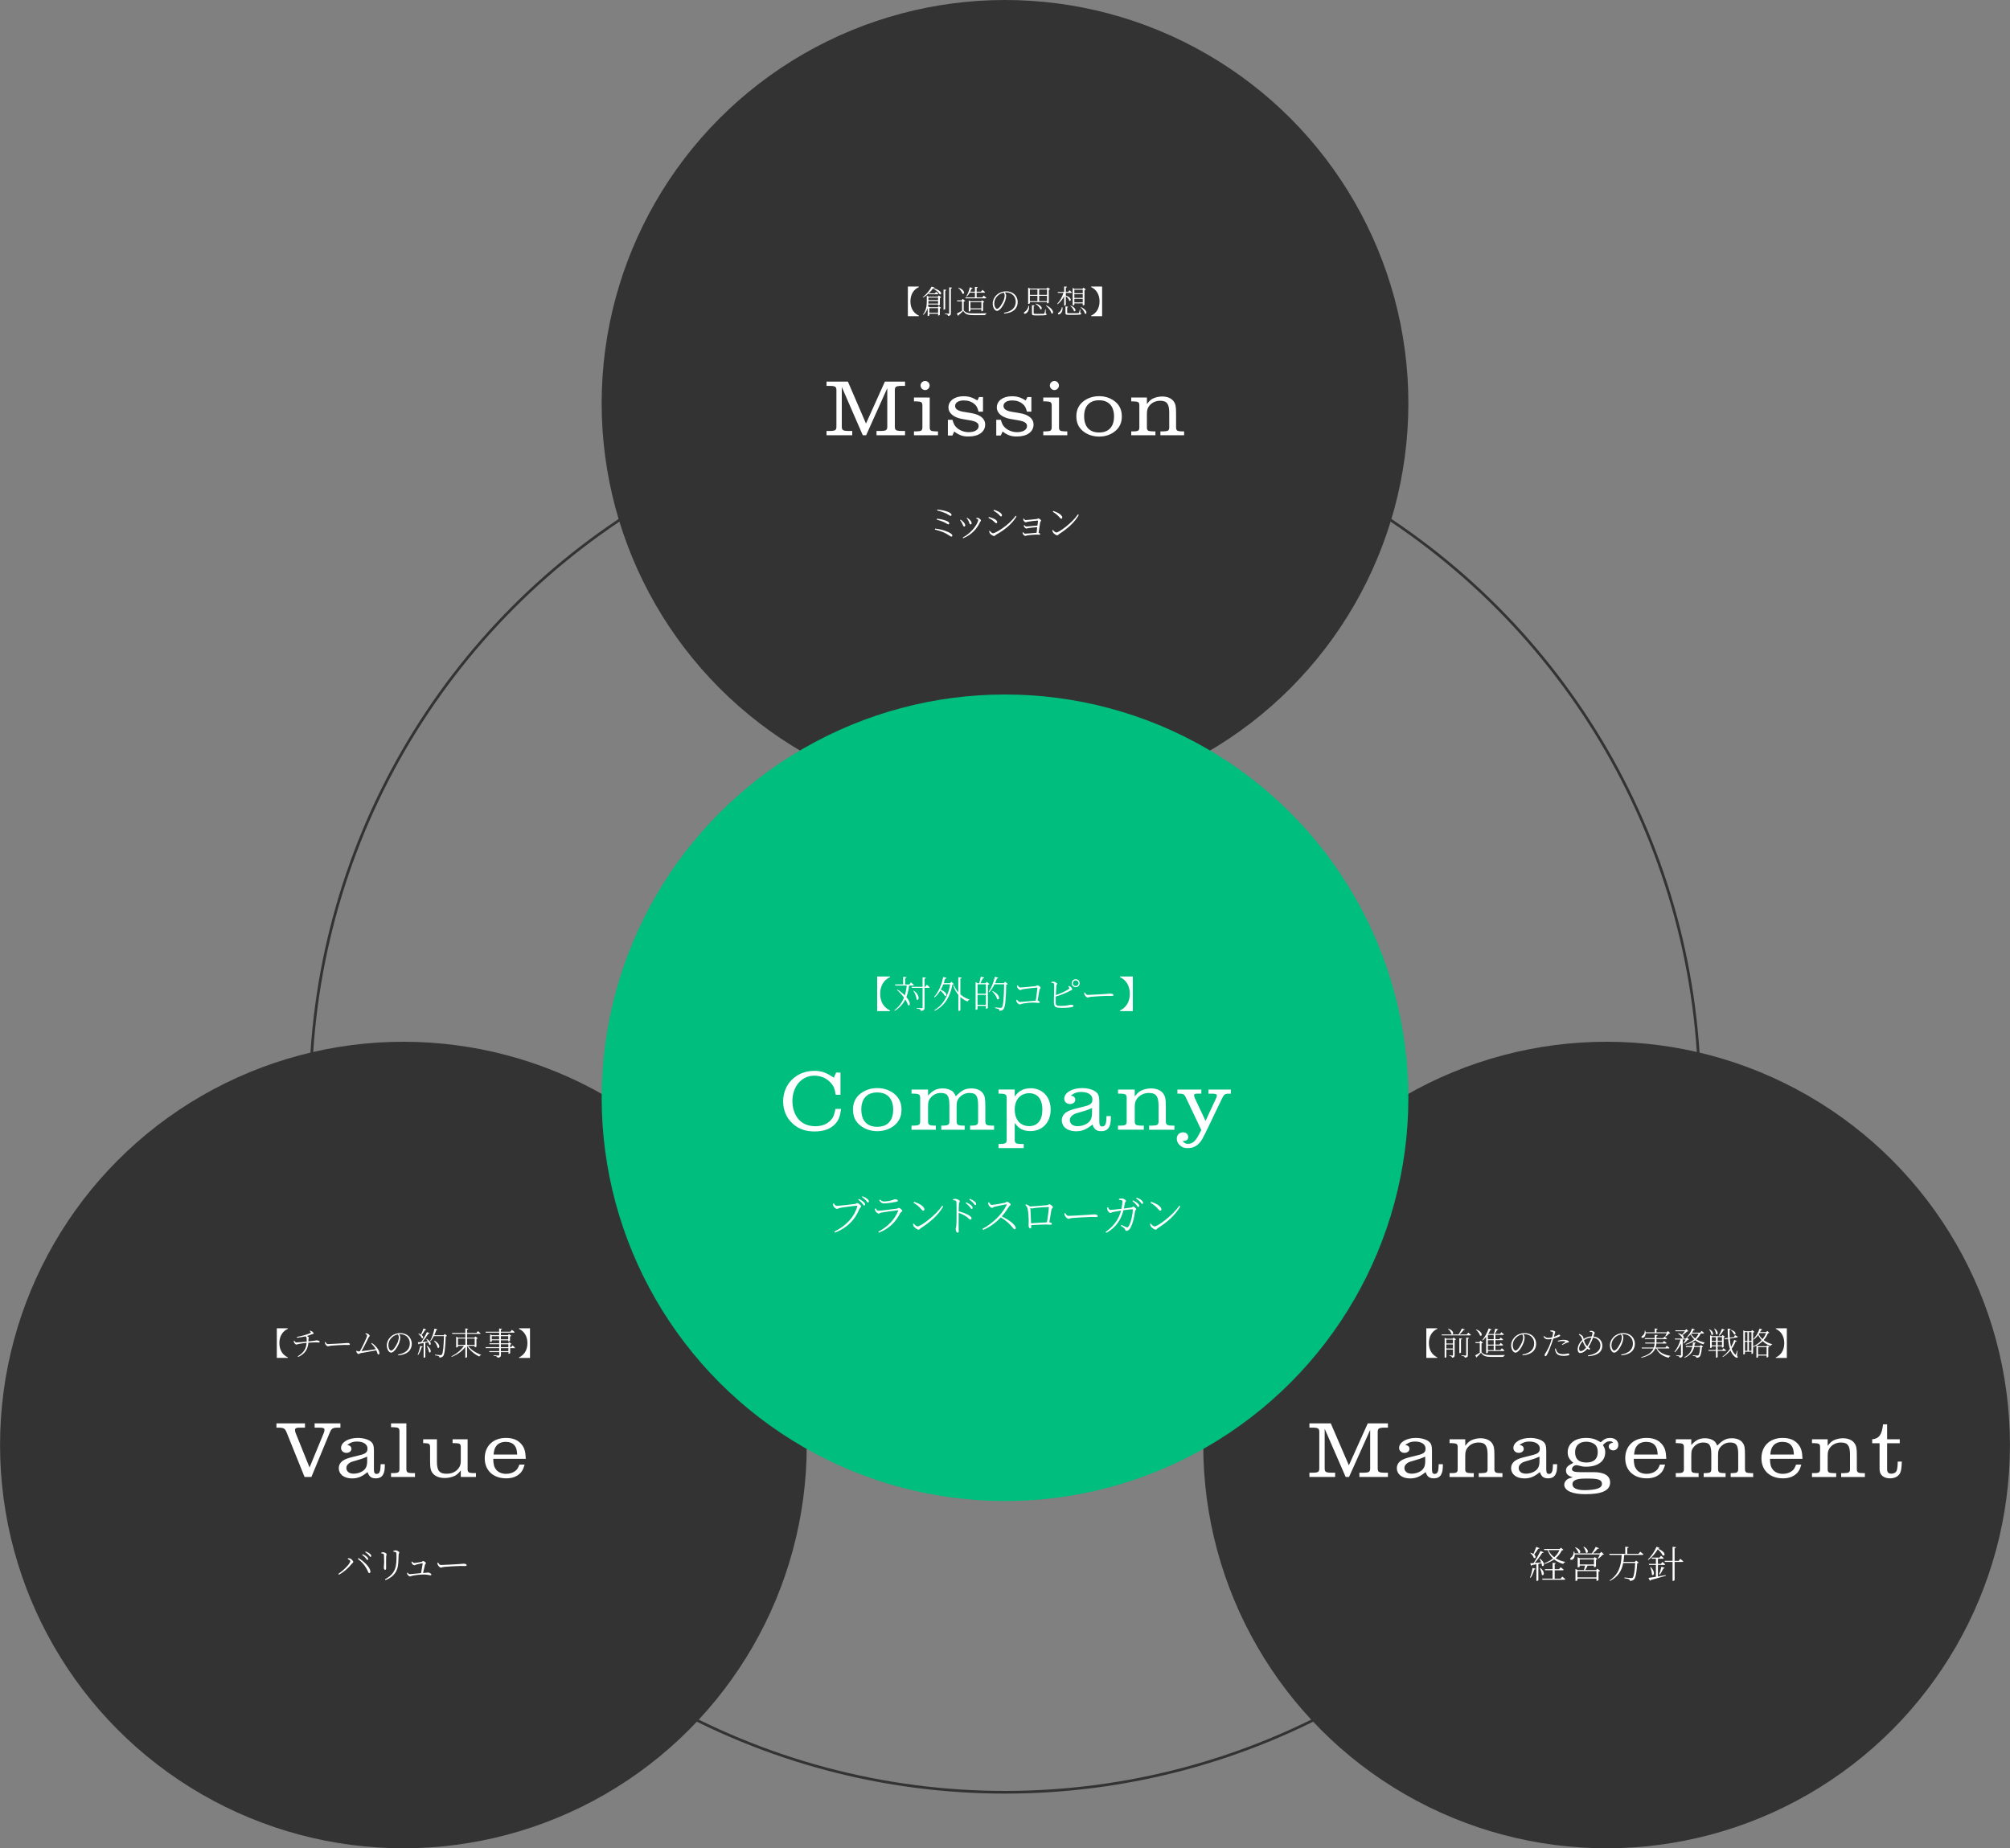 <?xml version="1.0" encoding="UTF-8"?><svg id="_レイヤー_2" xmlns="http://www.w3.org/2000/svg" viewBox="0 0 750.37 690.17"><rect x="0" y="0" width="750.37" height="690.17" fill="#808080" stroke="none"/><defs><style>.cls-1{fill:none;stroke:#333;stroke-miterlimit:10;}.cls-2{fill:#fff;}.cls-3{fill:#00be7d;}.cls-4{fill:#333;}</style></defs><g id="_レイヤー_1-2"><circle class="cls-1" cx="375.19" cy="409.9" r="259.33"/><circle class="cls-4" cx="375.19" cy="150.58" r="150.58"/><circle class="cls-4" cx="150.6" cy="539.57" r="150.58"/><circle class="cls-4" cx="599.77" cy="539.57" r="150.58"/><circle class="cls-3" cx="375.19" cy="409.9" r="150.58"/><path class="cls-2" d="M320.04,450.5c.06-.27-.03-.29-.21-.29-.62,0-5.38.62-6.29.83-.46.1-.78.37-1.09.37-.43,0-1.15-.69-1.31-1.06-.08-.19-.14-.42-.18-.87l.32-.13c.22.38.56.91,1.12.91.82,0,6.15-.58,6.88-.72.37-.08.46-.32.71-.32.42,0,1.49.8,1.49,1.23,0,.3-.43.46-.66.99-1.63,4.02-4.47,7-9.11,8.83l-.24-.38c4.64-2.32,7.52-5.62,8.56-9.41ZM321.86,449.33c-.34-.42-.78-.88-1.47-1.36l.22-.27c.8.34,1.38.72,1.76,1.07.42.37.58.66.58.98,0,.24-.13.37-.34.37-.22,0-.42-.38-.75-.78ZM323.26,448.22c-.37-.38-.77-.77-1.49-1.25l.21-.27c.82.3,1.38.66,1.78.96.43.35.61.66.61.98,0,.24-.13.37-.34.37-.26,0-.4-.38-.77-.78Z"/><path class="cls-2" d="M335.29,452.19c.08-.19.03-.29-.19-.26-1.39.14-4.95.64-6.05.85-.5.11-.72.38-1.06.38s-.99-.58-1.17-.94c-.11-.24-.19-.54-.24-.87l.32-.14c.3.5.56.88,1.01.88.93,0,5.73-.62,6.82-.77.43-.05.54-.29.8-.29.45,0,1.31.77,1.31,1.11,0,.29-.58.45-.75.78-1.62,3.22-3.94,5.75-7.96,7.36l-.24-.38c3.46-1.76,6.07-4.47,7.4-7.71ZM328.23,448.18l.27-.22c.59.45.98.67,1.49.67.94,0,1.71-.16,2.54-.34.99-.21,1.18-.48,1.55-.48.59,0,1.12.19,1.12.53,0,.21-.21.34-.72.43-1.15.22-3.09.59-4.53.59-.75,0-1.2-.4-1.73-1.19Z"/><path class="cls-2" d="M341.15,457.99c-.14-.24-.29-.74-.32-.94l.26-.18c.5.58,1.01,1.07,1.5,1.07,1.12,0,6.88-4.23,9.16-7.72l.38.26c-1.94,3.39-4.95,5.89-8.4,8.13-.26.16-.45.54-.77.54-.54,0-1.49-.7-1.81-1.17ZM343.86,451.44c-.78-.91-1.44-1.46-2.82-2.34l.21-.35c1.75.56,3.84,1.68,3.84,2.82,0,.32-.18.5-.43.5-.21,0-.38-.16-.8-.62Z"/><path class="cls-2" d="M360.73,454.26c-.77-.51-1.7-.99-2.83-1.39l-.03,5.47c.02.69.05,1.15.05,1.42,0,.34-.16.5-.45.5-.45,0-.69-.88-.69-1.28,0-.34.14-.61.21-1.2.13-1.18.11-3.91.11-5.19s.02-2.96-.06-3.78c-.05-.5-.37-.59-1.25-.67l-.02-.35c.4-.08.66-.13.91-.13.64,0,1.65.56,1.65.9,0,.29-.26.34-.32.85-.08.8-.11,2.05-.11,2.9,1.52.38,3.06.99,3.94,1.55.43.29.85.67.85,1.07,0,.24-.14.46-.43.46-.42,0-.62-.48-1.52-1.14ZM361.97,450.59c-.35-.4-.75-.87-1.46-1.34l.24-.29c.78.35,1.36.72,1.75,1.06.42.35.59.69.59,1.02,0,.22-.13.37-.34.37-.26,0-.43-.4-.78-.82ZM363.3,449.17c-.37-.4-.75-.77-1.46-1.23l.22-.29c.8.3,1.38.64,1.76.96.43.35.59.67.59.99,0,.26-.11.37-.32.37-.26,0-.43-.38-.8-.8Z"/><path class="cls-2" d="M377.29,457.51c-1.14-1.2-2.26-2.11-3.67-2.93-1.49,1.57-3.7,3.44-6.58,4.67l-.26-.4c3.78-1.95,7.51-5.67,9.04-8.96.08-.21-.02-.24-.19-.21-1.25.21-3.52.72-4.4.93-.5.13-.54.4-.91.4-.4,0-1.02-.64-1.22-1.01-.08-.18-.19-.5-.24-.94l.37-.14c.24.37.5.98,1.02.98.83,0,4.07-.58,4.98-.82.32-.1.48-.35.7-.35.43,0,1.39.74,1.39,1.06,0,.29-.43.38-.64.72-.54.86-1.5,2.35-2.71,3.68,2.56,1.25,5.23,3.11,5.23,4.34,0,.27-.13.48-.43.48-.38,0-.58-.53-1.5-1.49Z"/><path class="cls-2" d="M383.99,457.68c0-.3.06-1.38.05-2.08-.02-1.26-.19-3.43-.43-4.32-.16-.58-.42-.96-.83-1.33l.22-.27c.61.22,1.04.4,1.49.82,1.55-.06,5.79-.43,6.4-.5.54-.05.58-.35.85-.35.35,0,1.33.79,1.33,1.12s-.45.43-.54.83c-.14.67-.5,2.99-.8,4.82.56.03.94.26.94.51,0,.24-.1.38-.4.38s-1.15-.08-1.86-.08c-1.26,0-3.49.11-5.44.22l.02.72c0,.37-.13.51-.4.51s-.59-.37-.59-1.01ZM384.93,456.77c1.78-.11,4.45-.3,5.92-.35.3-1.84.69-4.63.69-5.55,0-.11-.05-.16-.18-.16-1.07,0-3.97.22-4.85.32-.53.05-.96.21-1.25.21-.16,0-.4-.1-.61-.21.05.88.21,3.83.27,5.75Z"/><path class="cls-2" d="M397.51,453.89c-.11-.29-.14-.53-.18-.82l.34-.11c.32.53.58,1.04,1.2,1.04,1.38,0,7.16-.37,7.83-.42,1.07-.06,1.46-.14,1.87-.14.54,0,1.25.21,1.25.59,0,.24-.13.42-.64.42s-1.09-.03-2.03-.03-5.67.26-6.85.38c-.86.11-1.04.3-1.47.3s-1.1-.72-1.31-1.22Z"/><path class="cls-2" d="M418.5,452.03c-1.09.18-2.67.46-3.1.56-.5.11-.54.34-.85.34-.4,0-1.01-.75-1.12-1.09-.11-.29-.11-.67-.1-.96l.34-.08c.19.43.42.99.83.99.54,0,2.38-.21,4.16-.43.18-.86.37-2.22.38-2.69.02-.29-.03-.4-.3-.48-.29-.1-.74-.14-1.01-.18v-.37c.32-.06.82-.14,1.1-.13.54,0,1.52.53,1.52.9,0,.34-.34.34-.43.91-.08.45-.22,1.26-.37,1.94l2.72-.35c.45-.05.53-.37.78-.37.3,0,1.14.67,1.14.98,0,.32-.35.26-.43.69-.35,2.42-.78,4.5-1.76,6.29-.38.75-1.06,1.11-1.52,1.11-.22,0-.37-.13-.43-.43-.16-.61-.72-.85-1.62-1.47l.21-.34c.62.3,1.44.72,1.75.83.43.16.59.16.83-.13,1.04-1.26,1.7-5.31,1.7-6.34,0-.1-.06-.18-.19-.18-.82,0-2.34.21-3.33.35-.46,1.87-1.7,5.89-6.4,8.45l-.27-.32c4-2.83,5.17-5.79,5.78-8ZM424.2,449.87c-.34-.4-.77-.9-1.46-1.34l.22-.3c.8.35,1.38.72,1.76,1.09.42.38.58.66.58.98,0,.24-.14.38-.34.38-.26,0-.45-.4-.77-.8ZM425.61,448.74c-.37-.42-.77-.77-1.47-1.25l.21-.29c.8.3,1.41.64,1.78.96.42.37.61.67.61.99,0,.26-.14.38-.37.38-.24,0-.4-.42-.75-.8Z"/><path class="cls-2" d="M429.64,457.99c-.14-.24-.29-.74-.32-.94l.26-.18c.5.58,1.01,1.07,1.5,1.07,1.12,0,6.88-4.23,9.16-7.72l.38.26c-1.94,3.39-4.95,5.89-8.4,8.13-.26.16-.45.54-.77.54-.54,0-1.49-.7-1.81-1.17ZM432.34,451.44c-.78-.91-1.44-1.46-2.82-2.34l.21-.35c1.75.56,3.84,1.68,3.84,2.82,0,.32-.18.5-.43.5-.21,0-.38-.16-.8-.62Z"/><path class="cls-2" d="M313.99,414.06c-.38,2.88-.9,4.16-2.14,5.57-1.76,1.92-4.29,2.85-7.78,2.85-3.3,0-5.89-.9-8.03-2.82-2.4-2.11-3.68-5.06-3.68-8.42,0-6.5,4.99-11.39,11.62-11.39,2.66,0,4.26.54,7.3,2.56l.86-1.92h1.63v8.29h-1.79c-.35-2.3-.77-3.3-1.92-4.54-1.5-1.66-3.68-2.59-6.05-2.59-4.74,0-8.19,4-8.19,9.54,0,2.5.77,4.9,2.18,6.59,1.41,1.79,3.68,2.75,6.37,2.75,2.43,0,4.38-.77,5.73-2.21.96-1.02,1.38-2.02,1.79-4.26h2.11Z"/><path class="cls-2" d="M333.86,408.43c1.79,1.44,2.69,3.39,2.69,5.92s-.9,4.42-2.69,5.89c-1.73,1.41-3.94,2.14-6.33,2.14s-4.67-.74-6.4-2.14c-1.86-1.5-2.69-3.39-2.69-6.02,0-2.37.93-4.38,2.69-5.79,1.76-1.41,3.97-2.14,6.37-2.14s4.61.74,6.37,2.14ZM321.54,414.25c0,4.19,2.11,6.5,5.95,6.5s5.95-2.3,5.95-6.4-2.14-6.43-5.95-6.43-5.95,2.3-5.95,6.34Z"/><path class="cls-2" d="M340.29,420.3h.99c1.92-.06,2.27-.35,2.24-1.82v-8.29c.03-1.47-.32-1.76-2.24-1.82h-.99v-1.54h6.17v2.27c1.86-2.02,3.23-2.69,5.54-2.69,1.34,0,2.62.38,3.49,1.02.51.38.86.9,1.31,1.92,2.24-2.27,3.55-2.94,5.89-2.94,1.86,0,3.39.64,4.22,1.79.77,1.02.93,1.98.93,5.06v5.22c0,1.5.32,1.76,2.37,1.82h.9v1.54h-8.96v-1.54h.67c1.98-.06,2.33-.32,2.33-1.82v-5.63c0-3.62-.74-4.74-3.2-4.74-1.41,0-2.62.51-3.58,1.47-.99,1.02-1.25,1.79-1.25,3.68v5.22c0,1.5.32,1.76,2.34,1.82h.67v1.54h-8.74v-1.54h.67c2.02-.06,2.4-.32,2.37-1.82v-5.63c0-3.62-.74-4.74-3.17-4.74-1.41,0-2.62.51-3.55,1.47-.99,1.02-1.25,1.79-1.25,3.68v5.22c-.03,1.5.32,1.76,2.27,1.82h.64v1.54h-9.09v-1.54Z"/><path class="cls-2" d="M372.77,406.83h6.05v2.59c.96-1.22,1.54-1.79,2.34-2.21.99-.58,2.27-.86,3.55-.86,4.48,0,7.52,3.23,7.52,7.97s-3.04,8.03-7.58,8.03c-1.6,0-3.07-.42-4.1-1.18-.51-.38-1.02-.93-1.73-1.82v5.98c-.03,1.5.32,1.76,2.24,1.82h1.12v1.54h-9.41v-1.54h.77c1.95-.06,2.3-.32,2.27-1.82v-15.14c.03-1.47-.32-1.76-2.27-1.82h-.77v-1.54ZM378.82,414.28c0,3.84,2.08,6.21,5.41,6.21,3.14,0,4.9-2.24,4.9-6.18s-1.82-6.11-4.9-6.11c-3.26,0-5.41,2.4-5.41,6.08Z"/><path class="cls-2" d="M414.72,416.75c-.03,2.05-.13,2.91-.54,3.81-.51,1.22-1.54,1.82-3.07,1.82-1.76,0-2.66-.67-3.26-2.5-2.27,1.86-3.87,2.53-6.21,2.53-3.14,0-5.25-1.63-5.25-4.1,0-1.25.61-2.3,1.73-3.04.96-.61,1.92-.96,4.03-1.47l2.82-.7c2.18-.54,2.85-1.15,2.85-2.59,0-1.7-1.63-2.78-4.19-2.78-1.5,0-2.46.32-3.87,1.34,1.15.22,1.66.74,1.66,1.6s-.83,1.57-1.98,1.57c-1.22,0-2.14-.83-2.14-1.95,0-2.27,2.91-4,6.66-4,2.21,0,4.29.61,5.34,1.57.83.77,1.09,1.6,1.09,3.52v7.42c0,1.31.29,1.82,1.09,1.82.58,0,.99-.29,1.22-.86.22-.51.32-1.15.38-3.01h1.66ZM407.68,413.74c-1.82.77-2.18.9-3.23,1.18l-1.38.42c-1.92.54-2.18.67-2.78,1.18-.58.45-.9,1.09-.9,1.7,0,1.41,1.12,2.3,2.91,2.3,1.31,0,2.69-.42,3.62-1.06,1.28-.9,1.76-2.02,1.76-4v-1.73Z"/><path class="cls-2" d="M417.38,420.3h.99c1.92-.03,2.27-.32,2.24-1.82v-8.29c.03-1.47-.32-1.76-2.24-1.82h-.99v-1.54h6.24v2.59c.99-1.28,1.57-1.79,2.5-2.24,1.06-.48,2.3-.77,3.58-.77,2.02,0,3.62.67,4.54,1.89.8,1.09.99,2.11.99,4.96v5.22c-.03,1.5.35,1.79,2.37,1.82h.83v1.54h-9.44v-1.54h1.18c2.02-.06,2.37-.32,2.34-1.82v-5.63c0-3.49-.96-4.74-3.58-4.74-1.54,0-2.85.51-3.84,1.44-1.06,1.02-1.47,2.08-1.47,3.71v5.22c-.03,1.5.32,1.76,2.27,1.82h1.12v1.54h-9.63v-1.54Z"/><path class="cls-2" d="M442.75,409.87c-.61-1.22-.93-1.44-2.27-1.5h-.93v-1.54h8.93v1.54h-1.5c-.9,0-1.22.16-1.22.64,0,.26.13.64.32,1.09l3.97,8.45,4-8.61c.13-.29.22-.61.22-.86,0-.51-.45-.7-1.73-.7h-1.41v-1.54h8.38v1.54h-1.06c-1.25.06-1.54.32-2.34,1.98l-4.93,10.27c-2.24,4.67-2.69,5.47-3.74,6.5-1.09,1.06-2.4,1.57-4.03,1.57-1.25,0-2.05-.26-2.85-.96-.83-.7-1.25-1.6-1.25-2.56,0-1.38.99-2.37,2.37-2.37,1.09,0,1.89.74,1.89,1.7,0,1.06-.54,1.47-2.08,1.57.7.8,1.12,1.02,2.08,1.02,1.09,0,2.05-.54,2.85-1.57.61-.83,1.02-1.54,2.05-3.58l-5.73-12.06Z"/><path class="cls-2" d="M327.46,377.54v-12.92h4.8v.24c-2.21,1-3.68,3.14-3.68,6.22s1.47,5.22,3.68,6.22v.24h-4.8Z"/><path class="cls-2" d="M337.79,371.67c.36-1.15.59-2.37.71-3.67h-4.26l-.11-.41h3.03v-2.84l1.26.13c-.03.2-.18.34-.52.38v2.34h1.57l.6-.77s.69.56,1.12.95c-.04.15-.17.22-.36.22h-1.44c-.2,1.57-.52,3-1.02,4.29,1.82,2.16,1.39,3.6.57,2.98-.15-.64-.5-1.36-.98-2.07-.84,1.68-2.09,3.1-3.94,4.23l-.15-.17c1.72-1.32,2.87-2.91,3.61-4.75-.8-1.08-1.79-2.13-2.63-2.88l.18-.14c1.18.76,2.07,1.5,2.76,2.19ZM345.67,365.05c-.04.2-.18.34-.52.38v3.04h.27l.59-.78s.67.56,1.08.95c-.04.15-.15.22-.35.22h-1.58v7.37c0,.66-.13,1.12-1.37,1.25-.04-.25-.13-.46-.32-.59-.22-.14-.62-.24-1.26-.32v-.22s1.54.11,1.85.11c.28,0,.35-.07.35-.32v-7.27h-3.99l-.11-.39h4.1v-3.57l1.27.15ZM342.14,373.16c.01-1.01-.6-2.33-1.16-3.15l.18-.1c2.63,1.93,1.81,4.06.98,3.25Z"/><path class="cls-2" d="M353.38,365.14c-.06.17-.22.31-.55.31-.15.57-.32,1.13-.5,1.67h2.34l.5-.52.94.87c-.11.11-.25.15-.56.17-.77,3.95-2.33,7.66-6.6,9.79l-.17-.21c3.59-2.14,5.28-5.73,5.94-9.68h-2.56c-.28.73-.6,1.42-.97,2.04,2.8,1.01,2.35,2.76,1.49,2.26-.25-.64-.97-1.42-1.65-1.96-.62,1.02-1.33,1.89-2.13,2.56l-.2-.17c1.53-1.69,2.8-4.37,3.4-7.47l1.27.34ZM357.76,370.54v-5.66l1.25.15c-.04.2-.14.34-.49.39v5.87c.98.87,2.13,1.53,3.39,1.91l-.03.15c-.31.04-.57.27-.67.62-1.01-.41-1.9-.98-2.69-1.71v4.9c0,.13-.32.31-.6.31h-.15v-6c-.81-.95-1.44-2.1-1.89-3.42l.25-.11c.39.95.95,1.82,1.64,2.59Z"/><path class="cls-2" d="M366.93,365.3c-.25.55-.63,1.29-.94,1.85h1.92l.46-.52,1.02.8c-.08.12-.32.22-.6.28v8.64c-.01.1-.38.31-.64.31h-.1v-1.05h-3.11v1.16c0,.1-.25.28-.59.28h-.14v-10.32l.8.42h.57c.18-.7.42-1.71.57-2.45l1.29.31c-.06.2-.24.29-.52.29ZM364.94,367.55v3.5h3.11v-3.5h-3.11ZM364.94,375.19h3.11v-3.71h-3.11v3.71ZM372.17,365.35c-.2.62-.43,1.21-.69,1.78h3.25l.49-.56,1.02.86c-.11.12-.28.2-.59.21-.1,5.08-.36,8.35-.99,9.13-.35.48-.91.67-1.53.67,0-.25-.07-.49-.27-.62-.21-.14-.83-.29-1.37-.38v-.27c.64.07,1.67.17,1.99.17.29,0,.39-.03.55-.2.53-.52.74-3.8.84-8.6h-3.59c-.57,1.16-1.25,2.2-1.99,2.96l-.2-.15c.94-1.36,1.83-3.47,2.33-5.64l1.26.38c-.06.14-.21.28-.52.27ZM372.22,373.04c-.17-.94-1.08-2.17-1.81-2.9l.17-.11c3.22,1.6,2.55,3.71,1.64,3.01Z"/><path class="cls-2" d="M379.6,374.22c-.11-.21-.22-.6-.25-.76l.28-.17c.29.36.66.85,1.19.85.5,0,4.36-.41,5.86-.5.24-1.71.52-3.91.59-4.72.01-.11-.04-.15-.14-.15-.6,0-4.43.43-5.44.63-.28.06-.57.29-.8.29-.36,0-1-.66-1.11-.97-.06-.15-.11-.52-.13-.7l.29-.11c.24.34.48.83.97.83.69,0,4.74-.41,5.6-.52.48-.06.57-.31.81-.31.34,0,1.16.6,1.16.9,0,.27-.34.38-.41.74-.13.57-.42,2.41-.7,4.09.42.07.8.32.8.57,0,.21-.14.28-.52.28-.41,0-.98-.13-2.02-.13-1.15,0-2.87.21-3.73.36-.76.14-.91.34-1.2.34-.34,0-.94-.53-1.12-.85Z"/><path class="cls-2" d="M396.2,376.32c-2.38.01-2.76-.38-2.77-2.33,0-1.08.17-5.77.11-6.47-.04-.41-.34-.49-1.09-.57v-.25c.31-.07.63-.15.91-.14.52.04,1.29.52,1.29.81,0,.24-.25.28-.29.73-.06.59-.13,2.09-.18,3.46,1.98-.66,3.88-1.58,4.8-2.24.24-.2.28-.29.15-.52-.07-.15-.21-.31-.35-.43l.22-.2c.21.04.39.1.53.2.34.22.77.73.77,1.01,0,.25-.38.36-.9.63-.94.49-2.93,1.44-5.25,2.09l-.04,2c0,1.42.34,1.5,2.06,1.5,2.24,0,3.11-.43,3.64-.43.56,0,.95.14.95.41,0,.24-.17.35-.42.43-.53.15-1.91.34-4.15.34h0ZM400.08,367.13c0-.83.67-1.5,1.5-1.5s1.48.67,1.48,1.5-.67,1.5-1.48,1.5-1.5-.67-1.5-1.5ZM402.63,367.13c0-.59-.48-1.05-1.05-1.05s-1.06.46-1.06,1.05.48,1.06,1.06,1.06,1.05-.48,1.05-1.06Z"/><path class="cls-2" d="M404.89,371.4c-.1-.25-.13-.46-.15-.71l.29-.1c.28.46.5.91,1.05.91,1.2,0,6.26-.32,6.85-.37.94-.06,1.27-.12,1.64-.12.48,0,1.09.18,1.09.52,0,.21-.11.36-.56.36s-.95-.03-1.78-.03-4.96.22-6,.34c-.76.1-.91.27-1.29.27s-.97-.63-1.15-1.06Z"/><path class="cls-2" d="M418.11,364.86v-.24h4.8v12.92h-4.8v-.24c2.21-1,3.68-3.14,3.68-6.22s-1.47-5.22-3.68-6.22Z"/><path class="cls-2" d="M354.13,199.79c-1.81-1.15-3.04-1.48-5.14-2.06l.1-.36c2.72.31,4.9,1.18,5.8,1.79.45.31.64.57.64.85,0,.18-.13.35-.38.35-.28,0-.57-.28-1.02-.57ZM353.34,195.46c-.92-.53-1.86-.92-3.66-1.44l.08-.34c1.79.15,3.14.6,3.85.94.52.25.76.49.76.83,0,.2-.14.34-.35.34-.17,0-.36-.14-.69-.32ZM354.13,192.24c-1.06-.64-2.21-1.13-4.27-1.64l.07-.34c2.17.21,3.57.67,4.34,1.04.74.38.95.62.95.97,0,.22-.15.36-.32.36-.24.01-.42-.17-.77-.39Z"/><path class="cls-2" d="M359.15,195.35c-.22-.43-.48-.83-.74-1.15l.18-.17c.36.21.71.53.95.77.52.5.8.97.8,1.36,0,.27-.13.45-.36.45-.42,0-.43-.52-.83-1.26ZM365.19,194.17c0-.2-.2-.36-.77-.59l.08-.22c.18,0,.41-.01.63.03.48.1,1.09.66,1.09.97,0,.22-.22.29-.38.62-.99,2.23-2.93,4.62-6.26,6l-.17-.27c3.77-1.97,5.77-5.55,5.77-6.53ZM361.6,194.59c-.18-.36-.42-.77-.73-1.12l.18-.14c.41.24.71.49,1.01.8.39.38.67.81.67,1.26,0,.28-.17.43-.41.43-.38,0-.39-.57-.73-1.23Z"/><path class="cls-2" d="M370.62,194.34c-.52-.39-1-.69-1.61-.99l.15-.32c.73.2,1.26.38,1.86.66.83.36,1.26.85,1.26,1.32,0,.2-.14.36-.35.36-.38,0-.59-.49-1.32-1.02ZM369.55,199.16c-.15-.21-.28-.67-.29-.84l.22-.14c.41.49.83.94,1.27.94.81,0,5.84-2.89,8.39-6.51l.34.21c-1.62,2.8-4.55,5.15-7.65,6.84-.25.15-.38.49-.73.49-.41,0-1.28-.59-1.55-.98ZM372.37,191.68c-.46-.38-1.08-.77-1.46-.98l.17-.34c.53.17,1.16.41,1.71.69.95.52,1.27.98,1.27,1.39,0,.21-.13.39-.35.39-.32,0-.6-.56-1.34-1.15Z"/><path class="cls-2" d="M382.34,196.71c-.07-.13-.13-.38-.15-.53l.2-.11c.22.22.46.52.81.52s2.76-.25,4.1-.34l.21-1.74c.01-.08-.03-.11-.1-.11-.78,0-2.79.25-3.8.43-.25.06-.5.22-.7.22-.29,0-.77-.55-.85-.8-.06-.17-.08-.41-.1-.55l.21-.07c.2.24.41.56.74.56.62,0,3.45-.31,4.09-.39.36-.04.42-.22.62-.22.29,0,1.05.53,1.05.8,0,.22-.29.31-.35.62l-.59,3.95c.31.08.57.28.57.46s-.13.28-.28.28c-.21,0-.63-.08-1.02-.08-.92,0-2.62.17-3.56.31-.22.04-.49.2-.66.2-.34,0-.8-.52-.91-.76-.06-.13-.13-.36-.13-.55l.18-.11c.22.25.43.57.83.57.73,0,3.07-.25,4.24-.34l.22-2.09c-1.18.07-2.52.24-3.4.36-.29.04-.45.17-.64.17-.28,0-.7-.43-.84-.67Z"/><path class="cls-2" d="M393.13,198.86c-.13-.21-.25-.64-.28-.83l.22-.15c.43.5.88.94,1.32.94.98,0,6.02-3.7,8.01-6.75l.34.22c-1.7,2.97-4.33,5.15-7.35,7.12-.22.14-.39.48-.67.48-.48,0-1.3-.62-1.58-1.02ZM395.5,193.14c-.69-.8-1.26-1.27-2.47-2.05l.18-.31c1.53.49,3.36,1.47,3.36,2.47,0,.28-.15.43-.38.43-.18,0-.34-.14-.7-.55Z"/><path class="cls-2" d="M308.56,142.5h7.98l6.75,15.66,7.05-15.66h7.53v1.59h-1.41c-2.19.06-2.46.3-2.4,2.19v12.45c-.06,1.89.21,2.13,2.4,2.19h1.41v1.59h-10.65v-1.59h1.62c2.19-.06,2.46-.3,2.4-2.19v-13.8l-7.89,17.58h-1.26l-7.83-18v14.22c-.06,1.89.21,2.13,2.37,2.19h1.53v1.59h-9.6v-1.59h1.32c2.16-.06,2.43-.3,2.37-2.19v-12.45c.06-1.89-.21-2.13-2.37-2.19h-1.32v-1.59Z"/><path class="cls-2" d="M341.2,161.07h1.05c1.8-.06,2.1-.3,2.1-1.71v-7.77c0-1.41-.3-1.65-2.1-1.71h-1.05v-1.44h5.88v10.92c-.03,1.41.3,1.65,2.19,1.71h.9v1.44h-8.97v-1.44ZM347.05,143.94c0,.93-.75,1.71-1.68,1.71s-1.71-.75-1.71-1.74c0-.9.78-1.65,1.71-1.65s1.68.75,1.68,1.68Z"/><path class="cls-2" d="M353.86,156.75h1.71c.48,1.71.9,2.4,1.89,3.21,1.17.9,2.64,1.41,4.17,1.41,2.25,0,3.72-.9,3.72-2.28,0-1.11-.93-1.74-3.18-2.13l-2.97-.51c-3.21-.57-5.13-2.19-5.13-4.32,0-2.46,2.31-4.17,5.61-4.17,1.95,0,3.3.42,5.19,1.56l.63-1.26h1.47v5.46h-1.65c-.42-1.56-.78-2.22-1.62-2.91-.99-.84-2.31-1.29-3.9-1.29-1.95,0-3.24.81-3.24,2.04,0,1.14.96,1.83,3,2.19l3.06.51c3.33.57,5.16,2.07,5.16,4.23,0,2.76-2.4,4.5-6.21,4.5-2.16,0-3.45-.45-5.34-1.86l-.69,1.5h-1.68v-5.88Z"/><path class="cls-2" d="M371.92,156.75h1.71c.48,1.71.9,2.4,1.89,3.21,1.17.9,2.64,1.41,4.17,1.41,2.25,0,3.72-.9,3.72-2.28,0-1.11-.93-1.74-3.18-2.13l-2.97-.51c-3.21-.57-5.13-2.19-5.13-4.32,0-2.46,2.31-4.17,5.61-4.17,1.95,0,3.3.42,5.19,1.56l.63-1.26h1.47v5.46h-1.65c-.42-1.56-.78-2.22-1.62-2.91-.99-.84-2.31-1.29-3.9-1.29-1.95,0-3.24.81-3.24,2.04,0,1.14.96,1.83,3,2.19l3.06.51c3.33.57,5.16,2.07,5.16,4.23,0,2.76-2.4,4.5-6.21,4.5-2.16,0-3.45-.45-5.34-1.86l-.69,1.5h-1.68v-5.88Z"/><path class="cls-2" d="M389.47,161.07h1.05c1.8-.06,2.1-.3,2.1-1.71v-7.77c0-1.41-.3-1.65-2.1-1.71h-1.05v-1.44h5.88v10.92c-.03,1.41.3,1.65,2.19,1.71h.9v1.44h-8.97v-1.44ZM395.32,143.94c0,.93-.75,1.71-1.68,1.71s-1.71-.75-1.71-1.74c0-.9.78-1.65,1.71-1.65s1.68.75,1.68,1.68Z"/><path class="cls-2" d="M416.28,149.94c1.68,1.35,2.52,3.18,2.52,5.55s-.84,4.14-2.52,5.52c-1.62,1.32-3.69,2.01-5.94,2.01s-4.38-.69-6-2.01c-1.74-1.41-2.52-3.18-2.52-5.64,0-2.22.87-4.11,2.52-5.43,1.65-1.32,3.72-2.01,5.97-2.01s4.32.69,5.97,2.01ZM404.73,155.4c0,3.93,1.98,6.09,5.58,6.09s5.58-2.16,5.58-6-2.01-6.03-5.58-6.03-5.58,2.16-5.58,5.94Z"/><path class="cls-2" d="M422.31,161.07h.93c1.8-.03,2.13-.3,2.1-1.71v-7.77c.03-1.38-.3-1.65-2.1-1.71h-.93v-1.44h5.85v2.43c.93-1.2,1.47-1.68,2.34-2.1.99-.45,2.16-.72,3.36-.72,1.89,0,3.39.63,4.26,1.77.75,1.02.93,1.98.93,4.65v4.89c-.03,1.41.33,1.68,2.22,1.71h.78v1.44h-8.85v-1.44h1.11c1.89-.06,2.22-.3,2.19-1.71v-5.28c0-3.27-.9-4.44-3.36-4.44-1.44,0-2.67.48-3.6,1.35-.99.96-1.38,1.95-1.38,3.48v4.89c-.03,1.41.3,1.65,2.13,1.71h1.05v1.44h-9.03v-1.44Z"/><path class="cls-2" d="M338.92,118.05v-11.06h4.11v.2c-1.89.85-3.15,2.69-3.15,5.33s1.26,4.47,3.15,5.33v.2h-4.11Z"/><path class="cls-2" d="M350.81,109.9c-.38-.7-1.31-1.57-2.51-2.19-.41.59-.94,1.22-1.57,1.82h2.28l.46-.56s.53.41.85.72c-.04.13-.14.19-.3.19h-3.21l-.1-.34c-.61.59-1.33,1.14-2.1,1.54l-.13-.16c1.38-.97,2.71-2.66,3.29-3.89l1.12.32c-.05.13-.18.2-.48.2,3.67,1.06,3.13,2.72,2.41,2.34ZM345.97,110.4l.76.37h3.36l.4-.43.88.67c-.08.08-.29.19-.5.24v2.61c-.02.07-.35.23-.55.23h-.1v-.4h-3.66c-.02.24-.06.48-.11.72l.64.3h3.02l.37-.41.84.64c-.07.1-.26.18-.46.22v2.43c-.01.07-.34.23-.55.23h-.1v-.68h-3.26v.61c0,.06-.22.24-.54.24h-.1v-3c-.25.91-.73,1.82-1.62,2.57l-.14-.14c1.25-1.51,1.43-3.3,1.43-4.94v-2.08ZM346.59,112.4v.06c0,.28,0,.58-.02.89h3.63v-.95h-3.61ZM346.59,111.12v.92h3.61v-.92h-3.61ZM346.94,116.78h3.26v-1.72h-3.26v1.72ZM353.28,108.24c-.02.17-.13.29-.42.32v6.8c0,.11-.28.25-.5.25h-.12v-7.5l1.04.12ZM355.42,107.41c-.04.17-.16.29-.44.32v9.21c0,.58-.11.95-1.07,1.04-.02-.2-.08-.37-.24-.5-.16-.11-.46-.19-.94-.24v-.2s1.13.1,1.34.1.28-.07.28-.25v-9.61l1.07.13Z"/><path class="cls-2" d="M359.76,115.88c.83.98,1.76,1.14,3.79,1.14,1.43,0,3.32,0,4.75-.05v.17c-.3.05-.48.23-.53.54h-4.21c-2.16,0-3.13-.26-3.98-1.57-.48.5-1.26,1.21-1.73,1.57.04.16-.02.23-.13.29l-.53-.88c.49-.23,1.26-.66,1.96-1.07v-3.51h-1.82l-.07-.36h1.73l.42-.55.94.79c-.07.07-.25.17-.58.23v3.26ZM359.28,109.63c-.19-.7-.92-1.61-1.52-2.11l.14-.11c2.69,1.03,2.17,2.77,1.38,2.22ZM365.04,107.23c-.02.17-.16.29-.44.34v1.34h1.64l.53-.66s.61.47.98.83c-.04.13-.16.19-.3.19h-2.85v1.77h2.11l.54-.67s.6.49.98.83c-.04.13-.16.19-.32.19h-7.44l-.1-.35h3.59v-1.77h-1.92c-.31.56-.68,1.07-1.1,1.45l-.18-.13c.55-.82,1.03-2.05,1.28-3.33l1.09.32c-.06.13-.19.24-.43.24-.13.37-.29.74-.47,1.09h1.73v-1.8l1.08.12ZM361.66,112.18l.7.34h3.91l.36-.42.84.65c-.06.08-.25.18-.46.22v3.02c-.01.08-.34.25-.54.25h-.1v-.74h-4.08v.59c0,.06-.28.22-.54.22h-.1v-4.11ZM366.37,115.13v-2.27h-4.08v2.27h4.08Z"/><path class="cls-2" d="M379.19,112.65c0-2.11-1.62-3.47-3.61-3.47l-.42.02c.25.38.46.77.46,1.21,0,.56-.13,1.21-.37,1.89-.49,1.42-1.89,3.78-3.06,3.78-.78,0-1.59-1.22-1.59-2.7,0-1.22.58-2.44,1.56-3.32.98-.88,2.22-1.28,3.47-1.28,2.41,0,4.29,1.56,4.29,4.03,0,1.93-1.17,3.99-5.06,4.27l-.05-.29c2.91-.48,4.39-1.94,4.39-4.15ZM372.44,110.45c-.78.74-1.26,1.74-1.26,2.81,0,1.2.55,2.06,1.03,2.06.83,0,1.93-1.93,2.46-3.14.2-.55.4-1.26.4-1.79,0-.43-.13-.74-.32-1.12-.85.16-1.68.56-2.3,1.17Z"/><path class="cls-2" d="M384.14,114.2c.2,1.5-.5,2.4-1.01,2.75-.3.22-.72.31-.86.08-.11-.2.02-.43.24-.56.61-.34,1.31-1.22,1.42-2.28h.22ZM383.81,107.4l.72.35h6.21l.4-.43.89.67c-.08.1-.28.19-.5.24v4.8c-.02.07-.35.24-.56.24h-.1v-.48h-6.39v.44c0,.07-.26.24-.54.24h-.12v-6.07ZM387.29,110.1v-2h-2.82v2h2.82ZM384.47,112.45h2.82v-2h-2.82v2ZM386.25,114.08c-.02.14-.13.25-.36.29v2.59c0,.19.06.23.65.23h1.58c.73,0,1.31,0,1.5-.01.18-.01.22-.05.26-.17.1-.2.2-.8.32-1.48h.17l.02,1.52c.26.08.34.16.34.29,0,.34-.38.43-2.61.43h-1.67c-1.01,0-1.2-.16-1.2-.71v-3.11l1,.12ZM388.35,115.45c-.19-.72-1.07-1.55-1.79-1.99l.13-.11c2.78.77,2.46,2.57,1.66,2.1ZM387.93,110.1h2.94v-2h-2.94v2ZM387.93,112.45h2.94v-2h-2.94v2ZM392.5,116.97c-.2-.96-1.2-2.16-2.03-2.83l.14-.11c3.21,1.49,2.72,3.55,1.88,2.94Z"/><path class="cls-2" d="M400.17,109.18c-.02.13-.13.19-.3.19h-1.98v.98c2.45.76,2.01,2.4,1.29,1.92-.14-.59-.73-1.26-1.29-1.69v3.3c0,.11-.28.26-.49.26h-.13v-3.56c-.58,1.16-1.39,2.18-2.42,3.02l-.17-.17c1.07-1.12,1.86-2.57,2.33-4.07h-2.08l-.1-.35h2.43v-2.05l1.06.11c-.04.18-.13.29-.43.34v1.61h.85l.5-.64s.58.44.92.79ZM395.78,117.19c-.28.2-.65.3-.79.1-.1-.18.02-.41.23-.55.53-.3,1.1-1.09,1.18-2.03h.22c.2,1.32-.38,2.16-.83,2.48ZM398.4,114.81v1.93c0,.18.06.22.67.22h1.77c.85,0,1.45,0,1.67-.02.18-.01.23-.04.29-.14.1-.18.2-.66.31-1.24h.17l.02,1.28c.26.07.34.14.34.28,0,.34-.37.44-2.81.44h-1.81c-1.07,0-1.26-.14-1.26-.7v-2.46l1,.12c-.01.14-.13.25-.36.29ZM400.91,116.15c-.11-.66-.79-1.48-1.34-1.94l.14-.11c2.4.98,1.91,2.58,1.2,2.05ZM400.56,114.01h-.12v-6.51l.7.34h2.95l.4-.43.89.68c-.08.1-.28.18-.52.23v5.48c-.01.07-.34.24-.55.24h-.1v-.77h-3.13v.52c0,.07-.24.23-.52.23ZM404.21,108.19h-3.13v1.31h3.13v-1.31ZM404.21,109.86h-3.13v1.37h3.13v-1.37ZM404.21,111.59h-3.13v1.32h3.13v-1.32ZM404.99,117.09c-.14-.78-.94-1.79-1.59-2.35l.13-.1c2.72,1.23,2.22,3,1.46,2.45Z"/><path class="cls-2" d="M407.33,107.2v-.2h4.11v11.06h-4.11v-.2c1.9-.85,3.15-2.69,3.15-5.33s-1.26-4.47-3.15-5.33Z"/><path class="cls-2" d="M130.77,582.94c0-.31-.63-.66-.97-.83l.13-.28c.18.03.49.03.77.12.5.18,1.19.9,1.19,1.28,0,.24-.27.35-.52.64-1.29,1.62-3.03,3.17-4.85,4.12l-.21-.31c1.72-1.13,4.46-3.77,4.46-4.75ZM137.28,586.62c-.83-1.85-2.03-3.26-3.68-4.55l.22-.29c1.91,1.09,4.22,3.28,4.46,4.9.06.46-.15.7-.41.7-.31.01-.36-.22-.59-.76ZM136.5,581.77c-.31-.35-.71-.77-1.3-1.18l.2-.25c.69.31,1.22.63,1.54.94.35.35.5.59.5.87,0,.21-.11.32-.31.32-.21,0-.34-.34-.63-.7ZM137.64,580.65c-.34-.36-.7-.69-1.3-1.09l.18-.25c.7.27,1.23.55,1.54.84.38.31.53.59.53.85,0,.22-.11.34-.29.34-.21,0-.36-.35-.66-.69Z"/><path class="cls-2" d="M143.28,585.36c0-.38.1-.97.13-2.14.01-.64-.03-1.99-.07-2.49-.03-.35-.04-.46-.28-.55-.22-.08-.42-.11-.71-.17v-.28c.25-.07.55-.13.73-.13.5,0,1.25.46,1.25.78,0,.24-.13.36-.17.87-.06.6-.01,3.82-.01,4.31s-.18.62-.38.62c-.28,0-.48-.38-.48-.83ZM147.95,583.48c.07-1.33.1-2.38.04-3.36-.01-.24-.04-.43-.31-.56-.14-.08-.46-.13-.84-.17v-.28c.28-.11.63-.21.85-.21.53,0,1.37.52,1.37.78,0,.29-.22.35-.24.81-.04.83-.08,2.16-.13,3.03-.14,3.22-1.68,5.25-4.76,6.49l-.2-.31c2.75-1.44,4.03-3.33,4.2-6.22Z"/><path class="cls-2" d="M152.1,587.92c-.08-.17-.11-.31-.14-.62l.2-.06c.21.27.48.55.85.55.35,0,2.31-.24,4.15-.39.24-1.16.55-2.88.63-3.56.01-.08-.03-.11-.11-.11-.32,0-1.85.35-2.35.5-.27.07-.45.24-.67.24-.27,0-.74-.41-.92-.73-.1-.18-.1-.41-.11-.59l.18-.07c.2.21.56.53.83.53.53,0,2.3-.32,2.77-.42.25-.06.35-.31.55-.31.28,0,1.05.52,1.05.77s-.29.32-.36.62l-.71,3.07,1.06-.07c.46,0,.62-.1.74-.1.43,0,1.29.39,1.29.76,0,.18-.13.29-.32.29-.28,0-1.02-.24-2.13-.29-1.15-.04-3.57.18-4.65.45-.42.1-.62.25-.87.25-.31,0-.81-.48-.94-.71Z"/><path class="cls-2" d="M163.43,584.27c-.1-.25-.13-.46-.15-.71l.29-.1c.28.46.5.91,1.05.91,1.21,0,6.26-.32,6.85-.36.94-.06,1.27-.13,1.64-.13.48,0,1.09.18,1.09.52,0,.21-.11.36-.56.36s-.95-.03-1.78-.03-4.96.22-6,.34c-.76.1-.91.27-1.29.27s-.97-.63-1.15-1.07Z"/><path class="cls-2" d="M107.04,534.97c-.63-1.56-1.05-1.83-2.85-1.89h-.99v-1.59h10.65v1.59h-2.04c-1.23,0-1.68.24-1.68.87,0,.39.09.78.24,1.14l5.19,12.87,5.28-12.81c.18-.42.3-.96.3-1.23,0-.63-.48-.84-1.77-.84h-1.92v-1.59h9.63v1.59h-1.11c-1.83.03-2.25.33-2.94,2.04l-6.78,16.38h-2.55l-6.66-16.53Z"/><path class="cls-2" d="M143.67,546.73c-.03,1.92-.12,2.73-.51,3.57-.48,1.14-1.44,1.71-2.88,1.71-1.65,0-2.49-.63-3.06-2.34-2.13,1.74-3.63,2.37-5.82,2.37-2.94,0-4.92-1.53-4.92-3.84,0-1.17.57-2.16,1.62-2.85.9-.57,1.8-.9,3.78-1.38l2.64-.66c2.04-.51,2.67-1.08,2.67-2.43,0-1.59-1.53-2.61-3.93-2.61-1.41,0-2.31.3-3.63,1.26,1.08.21,1.56.69,1.56,1.5s-.78,1.47-1.86,1.47c-1.14,0-2.01-.78-2.01-1.83,0-2.13,2.73-3.75,6.24-3.75,2.07,0,4.02.57,5.01,1.47.78.72,1.02,1.5,1.02,3.3v6.96c0,1.23.27,1.71,1.02,1.71.54,0,.93-.27,1.14-.81.21-.48.3-1.08.36-2.82h1.56ZM137.07,543.91c-1.71.72-2.04.84-3.03,1.11l-1.29.39c-1.8.51-2.04.63-2.61,1.11-.54.42-.84,1.02-.84,1.59,0,1.32,1.05,2.16,2.73,2.16,1.23,0,2.52-.39,3.39-.99,1.2-.84,1.65-1.89,1.65-3.75v-1.62Z"/><path class="cls-2" d="M151.71,548.35c0,1.41.3,1.65,2.22,1.71h.99v1.44h-8.94v-1.44h.96c1.86-.06,2.19-.3,2.19-1.71v-13.71c.03-1.41-.33-1.65-2.19-1.71h-.96v-1.44h5.73v16.86Z"/><path class="cls-2" d="M157.98,537.43h5.13v8.43c0,3.27.96,4.44,3.63,4.44,1.53,0,2.82-.45,3.81-1.35,1.05-.96,1.47-1.95,1.47-3.48v-4.89c0-1.41-.27-1.65-1.92-1.71h-1.14v-1.44h5.61v10.92c-.03,1.41.3,1.65,2.16,1.71h.96v1.44h-5.67v-2.43c-.99,1.2-1.53,1.68-2.46,2.1-1.02.45-2.28.72-3.54.72-1.98,0-3.57-.63-4.47-1.77-.78-.99-.99-1.98-.99-4.65v-4.89c0-1.41-.27-1.65-1.92-1.71h-.66v-1.44Z"/><path class="cls-2" d="M195.84,546.88c-.51,1.83-.96,2.64-1.92,3.48-1.26,1.11-2.88,1.65-4.95,1.65-4.86,0-8.01-2.97-8.01-7.5s3.09-7.59,7.92-7.59c2.52,0,4.38.72,5.7,2.25,1.17,1.35,1.59,2.67,1.71,5.55h-12.15c.06,2.07.3,3,.99,3.93.81,1.08,2.16,1.68,3.81,1.68,1.32,0,2.55-.39,3.39-1.05.69-.51,1.08-1.08,1.56-2.4h1.95ZM193.08,543.13c-.12-1.83-.36-2.64-1.02-3.45-.69-.84-1.83-1.29-3.24-1.29-1.53,0-2.67.48-3.45,1.41-.66.81-.93,1.59-1.11,3.33h8.82Z"/><path class="cls-2" d="M103.34,507.04v-11.06h4.11v.2c-1.89.85-3.15,2.69-3.15,5.33s1.26,4.47,3.15,5.32v.2h-4.11Z"/><path class="cls-2" d="M115.94,497.69c.18-.12.16-.31-.32-.66l.17-.18c.43.13.73.31.9.46.17.14.41.42.41.61,0,.18-.37.17-.66.28-.59.25-1.2.47-1.85.65.35.19.7.47.7.62,0,.22-.16.32-.14.77v.64l2.05-.23c.75-.11.8-.17,1.07-.17.42,0,1.07.23,1.07.54,0,.16-.06.28-.31.28-.18,0-.58-.08-1.15-.08-.52,0-1.87.06-2.75.13-.18,2.41-1.29,4.19-3.79,5.33l-.19-.24c2.25-1.38,3.12-2.77,3.31-5.03-.94.11-2.49.3-2.95.42-.35.07-.6.23-.89.23s-.73-.52-.86-.82c-.05-.12-.08-.31-.1-.58l.19-.07c.24.36.44.68.74.68.75,0,2.91-.22,3.89-.31.01-.31.01-.62.01-.96-.01-.47-.07-.7-.44-1.02-.65.17-1.42.32-3.18.55l-.06-.31c2.09-.37,4.56-1.14,5.14-1.52Z"/><path class="cls-2" d="M121.4,501.79c-.08-.22-.11-.4-.13-.61l.25-.08c.24.4.43.78.9.78,1.03,0,5.36-.28,5.86-.31.8-.05,1.09-.11,1.4-.11.41,0,.94.16.94.44,0,.18-.1.31-.48.31s-.82-.02-1.52-.02-4.25.19-5.13.29c-.65.08-.78.23-1.1.23s-.83-.54-.98-.91Z"/><path class="cls-2" d="M140.49,504.21c-1.78.38-4.81.83-5.95,1.07-.24.05-.46.32-.65.32-.26,0-.7-.44-.82-.75-.05-.14-.06-.28-.06-.42l.16-.08c.22.18.4.26.61.26l.56-.04c.88-1.51,2.7-5.31,2.7-5.88,0-.25-.24-.46-.64-.62l.08-.23c.23.01.49.06.64.12.43.14.91.58.91.86,0,.18-.25.24-.36.47-.54,1.15-1.89,3.84-2.72,5.22,1.5-.16,3.95-.47,5.31-.72-.42-.8-1.02-1.51-1.66-2.09l.23-.22c1.28.85,2.81,2.59,2.81,3.81,0,.26-.14.48-.38.48-.34,0-.31-.54-.78-1.57Z"/><path class="cls-2" d="M153,501.64c0-2.11-1.62-3.47-3.61-3.47l-.42.02c.25.38.46.77.46,1.21,0,.56-.13,1.21-.37,1.89-.49,1.42-1.89,3.78-3.06,3.78-.78,0-1.6-1.22-1.6-2.7,0-1.22.58-2.43,1.56-3.32.98-.88,2.22-1.28,3.47-1.28,2.41,0,4.29,1.56,4.29,4.03,0,1.93-1.18,3.99-5.06,4.27l-.05-.29c2.91-.48,4.39-1.94,4.39-4.15ZM146.25,499.44c-.78.74-1.26,1.74-1.26,2.81,0,1.2.55,2.06,1.03,2.06.83,0,1.93-1.93,2.46-3.14.2-.55.4-1.26.4-1.79,0-.43-.13-.74-.32-1.12-.85.16-1.68.56-2.3,1.18Z"/><path class="cls-2" d="M157.82,502.83c-.05.14-.17.25-.42.25-.3,1.04-.76,2.13-1.3,2.87l-.19-.11c.38-.84.76-2.09.94-3.27l.97.26ZM160.23,502.07c-.05-.28-.18-.59-.35-.91l-1.1.22v5.35c0,.07-.23.24-.53.24h-.1v-5.48l-1.61.26c-.06.14-.17.23-.29.24l-.25-.8c.29,0,.72-.02,1.25-.06.77-1.1,1.63-2.6,2.13-3.73l1,.41c-.06.13-.23.23-.47.19-.54.91-1.42,2.13-2.28,3.09l2.11-.17c-.19-.34-.42-.66-.62-.9l.16-.08c2.16,1.22,1.59,2.66.95,2.13ZM157.16,498.33c.31-.64.67-1.5.95-2.29l1.02.38c-.05.12-.19.23-.43.2-.37.65-.85,1.36-1.29,1.87.9.7.55,1.46.04,1.14-.16-.54-.78-1.21-1.3-1.58l.13-.12c.36.12.65.25.89.4ZM160.17,504.9c-.07-.71-.5-1.68-.85-2.3l.17-.06c1.96,1.5,1.32,2.96.68,2.36ZM163.28,496.41c-.05.13-.18.25-.42.25-.2.66-.46,1.31-.74,1.92h3.5l.41-.47.85.71c-.08.1-.25.16-.5.19-.1,3.65-.35,6.66-.94,7.35-.32.38-.82.56-1.39.56,0-.2-.06-.41-.24-.52-.2-.12-.88-.25-1.44-.34l.02-.24c.64.07,1.74.19,2.03.19s.37-.04.52-.18c.47-.46.7-3.44.8-6.92h-3.78c-.37.73-.78,1.39-1.22,1.91l-.18-.11c.67-1.15,1.29-2.9,1.64-4.62l1.08.3ZM163.33,503.2c-.07-.84-.74-1.9-1.33-2.52l.16-.1c2.57,1.4,1.93,3.25,1.18,2.61Z"/><path class="cls-2" d="M170.3,499.11l.71.35h2.71v-1.39h-4.87l-.1-.36h4.96v-1.67l1.08.12c-.04.17-.13.29-.43.34v1.21h3.51l.54-.68s.62.49,1.02.85c-.04.13-.14.19-.31.19h-4.76v1.39h2.73l.38-.43.89.68c-.08.1-.28.19-.5.24v2.89c-.02.07-.35.23-.56.23h-.1v-.55h-2.53c1.15,1.48,3.2,2.77,4.93,3.36l-.02.13c-.29.02-.53.23-.64.52-1.7-.79-3.54-2.24-4.58-4.01v4.17c0,.12-.29.29-.52.29h-.13v-3.99c-1.19,1.54-2.96,2.81-5.05,3.65l-.13-.2c1.96-.94,3.63-2.38,4.67-3.91h-2.24v.38c0,.07-.29.23-.56.23h-.1v-4.02ZM173.72,499.81h-2.76v2.36h2.76v-2.36ZM177.21,502.17v-2.36h-2.84v2.36h2.84Z"/><path class="cls-2" d="M182.94,498.24l.71.32h2.69v-.95h-4.99l-.11-.35h5.1v-1.21l1.09.12c-.04.17-.16.29-.44.32v.77h3.55l.56-.7s.65.48,1.04.85c-.02.13-.14.19-.31.19h-4.85v.95h2.64l.37-.41.9.66c-.08.1-.29.19-.5.24v1.62c-.02.07-.35.23-.56.23h-.08v-.43h-2.76v1.13h2.69l.4-.43.88.67c-.08.1-.28.19-.5.24v.97h.32l.53-.67s.59.48.95.84c-.02.12-.14.18-.31.18h-1.49v1.88c-.01.07-.35.25-.56.25h-.08v-.65h-2.81v1.04c0,.55-.13.96-1.26,1.07-.05-.2-.13-.36-.31-.47-.2-.12-.58-.2-1.2-.28v-.19s1.49.12,1.78.12c.26,0,.35-.08.35-.31v-.98h-3.65l-.11-.35h3.75v-1.14h-5.01l-.11-.35h5.12v-1.1h-3.59l-.1-.35h3.68v-1.13h-2.75v.41s-.29.19-.55.19h-.1v-2.83ZM183.58,498.92v1.19h2.75v-1.19h-2.75ZM186.98,500.11h2.76v-1.19h-2.76v1.19ZM189.78,503.05v-1.1h-2.81v1.1h2.81ZM186.98,504.53h2.81v-1.14h-2.81v1.14Z"/><path class="cls-2" d="M193.75,496.19v-.2h4.11v11.06h-4.11v-.2c1.89-.85,3.15-2.69,3.15-5.32s-1.26-4.47-3.15-5.33Z"/><path class="cls-2" d="M573.25,585.77c-.06.17-.18.28-.48.28-.32,1.13-.8,2.33-1.37,3.11l-.22-.11c.39-.92.76-2.28.94-3.59l1.13.31ZM575.65,584.64c-.01-.29-.08-.62-.2-.94l-1.15.25v6.09c0,.08-.25.27-.62.27h-.11v-6.22l-1.61.29c-.07.18-.21.27-.34.29l-.36-.94,1.29-.08c.87-1.34,1.91-3.19,2.55-4.52l1.2.5c-.07.15-.27.25-.56.21-.66,1.08-1.77,2.59-2.77,3.78l2.39-.21c-.18-.48-.42-.95-.64-1.32l.18-.07c2.25,1.57,1.47,3.29.74,2.61ZM572.45,580.23c.34-.74.74-1.75,1.06-2.63l1.23.48c-.06.15-.22.27-.52.25-.43.71-.98,1.51-1.48,2.13.92.8.46,1.68-.14,1.26-.15-.62-.78-1.39-1.33-1.82l.15-.11c.42.13.76.28,1.02.45ZM575.58,588.01c-.01-.78-.41-1.83-.74-2.48l.18-.07c2.07,1.6,1.26,3.25.56,2.55ZM580.78,583.69c-.03.17-.14.28-.39.32v1.93h1.64l.6-.76s.67.55,1.12.94c-.04.15-.18.22-.38.22h-2.98v3.12h2.23l.62-.76s.69.55,1.12.95c-.04.14-.17.21-.35.21h-8.17l-.11-.41h3.88v-3.12h-2.77l-.11-.41h2.89v-2.38l1.18.13ZM582.23,578.4l.53-.49.9.81c-.11.13-.27.15-.59.17-.55,1.11-1.32,2.12-2.31,2.96,1,.63,2.2,1.08,3.53,1.37v.15c-.34.03-.6.25-.71.6-1.33-.39-2.47-.95-3.39-1.7-.99.71-2.19,1.29-3.6,1.71l-.14-.22c1.28-.48,2.38-1.11,3.31-1.85-.9-.83-1.57-1.85-2.02-3.11h-1.22l-.13-.41h5.84ZM578.04,578.8c.49,1.08,1.25,1.98,2.19,2.68.85-.78,1.5-1.68,1.96-2.68h-4.15Z"/><path class="cls-2" d="M596.96,578.13c-.07.14-.27.22-.56.18-.42.52-1.06,1.18-1.71,1.71h2.56l.55-.56,1,.97c-.11.08-.28.11-.55.13-.34.46-1.01,1.08-1.48,1.44l-.2-.11c.21-.38.49-.98.69-1.46h-9.36c.01.92-.35,1.53-.73,1.82-.31.22-.77.29-.94.03-.11-.24.04-.5.29-.69.56-.34,1.02-1.25.92-2.24h.27c.07.22.11.46.14.67h6.4c.53-.71,1.12-1.68,1.47-2.42l1.23.53ZM589.27,579.81c-.14-.63-.74-1.44-1.26-1.92l.17-.11c2.51.94,1.88,2.62,1.09,2.03ZM588.15,585.86l.81.38h2.37c.15-.52.32-1.18.42-1.65h-2.02v.41c0,.06-.34.24-.63.24h-.13v-3.77l.83.39h5.13l.42-.46.98.74c-.08.1-.28.2-.52.24v2.52c-.01.08-.41.27-.66.27h-.1v-.57h-2.35c-.27.5-.6,1.16-.91,1.65h4.06l.45-.49,1.04.78c-.1.11-.31.22-.59.28v3.19c-.01.08-.41.28-.66.28h-.1v-.87h-7.1v.64c0,.07-.31.24-.63.24h-.11v-4.44ZM595.99,589v-2.34h-7.1v2.34h7.1ZM595.06,584.17v-1.89h-5.32v1.89h5.32ZM592.03,579.7c-.04-.69-.52-1.55-.94-2.07l.18-.08c2.28,1.15,1.5,2.83.76,2.16Z"/><path class="cls-2" d="M607.99,577.68c-.03.2-.17.34-.5.38v2.14h4.19l.66-.8s.74.57,1.2.99c-.04.14-.17.21-.38.21h-6.82c-.07.92-.15,1.79-.29,2.61h4.26l.48-.52.98.81c-.1.1-.27.18-.57.21-.15,2.86-.52,5.41-1.18,6.02-.36.38-.94.57-1.58.56,0-.22-.07-.46-.29-.59-.25-.14-1.06-.29-1.72-.38v-.27c.77.07,2.14.21,2.48.21.31,0,.45-.03.62-.18.46-.41.78-2.8.92-5.46h-4.47c-.59,2.93-1.89,5.13-4.97,6.71l-.13-.18c3.42-2.31,4.34-5.37,4.52-9.55h-4.51l-.13-.41h5.98v-2.65l1.26.13Z"/><path class="cls-2" d="M619.02,578.28c3.35,1.44,2.42,3.01,1.69,2.49-.29-.63-.95-1.5-1.83-2.26-.81,1.33-2.1,2.97-3.53,3.96l-.18-.15c1.29-1.18,2.69-3.33,3.24-4.76l1.18.45c-.06.15-.21.24-.55.24v.03ZM618.18,588.78v-4.43h-2.54l-.11-.41h2.65v-1.92h-1.5l-.11-.42h2.96l.55-.67s.63.49,1.02.87c-.04.15-.18.22-.36.22h-1.81v1.92h1.13l.56-.71s.63.52,1.04.9c-.04.15-.17.22-.36.22h-2.37v4.3l2.91-.53.04.25c-1.33.38-3.15.94-5.6,1.58-.07.17-.2.28-.32.32l-.55-1.08c.59-.07,1.57-.22,2.77-.42ZM616.69,587.98c.03-.87-.32-2.03-.63-2.77l.21-.06c1.88,1.89,1.08,3.56.42,2.83ZM621.44,585.42c-.07.15-.22.28-.49.27-.36.78-.85,1.67-1.32,2.27l-.25-.13c.31-.71.63-1.82.86-2.81l1.2.41ZM625.65,577.71c-.03.2-.13.34-.49.39v4.72h1.54l.59-.76s.7.55,1.13.95c-.04.14-.17.21-.36.21h-2.9v6.75c0,.14-.32.34-.62.34h-.14v-7.09h-2.86l-.11-.41h2.97v-5.25l1.25.14Z"/><path class="cls-2" d="M488.83,531.49h7.98l6.75,15.66,7.05-15.66h7.53v1.59h-1.41c-2.19.06-2.46.3-2.4,2.19v12.45c-.06,1.89.21,2.13,2.4,2.19h1.41v1.59h-10.65v-1.59h1.62c2.19-.06,2.46-.3,2.4-2.19v-13.8l-7.89,17.58h-1.26l-7.83-18v14.22c-.06,1.89.21,2.13,2.37,2.19h1.53v1.59h-9.6v-1.59h1.32c2.16-.06,2.43-.3,2.37-2.19v-12.45c.06-1.89-.21-2.13-2.37-2.19h-1.32v-1.59Z"/><path class="cls-2" d="M538.66,546.73c-.03,1.92-.12,2.73-.51,3.57-.48,1.14-1.44,1.71-2.88,1.71-1.65,0-2.49-.63-3.06-2.34-2.13,1.74-3.63,2.37-5.82,2.37-2.94,0-4.92-1.53-4.92-3.84,0-1.17.57-2.16,1.62-2.85.9-.57,1.8-.9,3.78-1.38l2.64-.66c2.04-.51,2.67-1.08,2.67-2.43,0-1.59-1.53-2.61-3.93-2.61-1.41,0-2.31.3-3.63,1.26,1.08.21,1.56.69,1.56,1.5s-.78,1.47-1.86,1.47c-1.14,0-2.01-.78-2.01-1.83,0-2.13,2.73-3.75,6.24-3.75,2.07,0,4.02.57,5.01,1.47.78.72,1.02,1.5,1.02,3.3v6.96c0,1.23.27,1.71,1.02,1.71.54,0,.93-.27,1.14-.81.21-.48.3-1.08.36-2.82h1.56ZM532.06,543.91c-1.71.72-2.04.84-3.03,1.11l-1.29.39c-1.8.51-2.04.63-2.61,1.11-.54.42-.84,1.02-.84,1.59,0,1.32,1.05,2.16,2.73,2.16,1.23,0,2.52-.39,3.39-.99,1.2-.84,1.65-1.89,1.65-3.75v-1.62Z"/><path class="cls-2" d="M541.15,550.06h.93c1.8-.03,2.13-.3,2.1-1.71v-7.77c.03-1.38-.3-1.65-2.1-1.71h-.93v-1.44h5.85v2.43c.93-1.2,1.47-1.68,2.34-2.1.99-.45,2.16-.72,3.36-.72,1.89,0,3.39.63,4.26,1.77.75,1.02.93,1.98.93,4.65v4.89c-.03,1.41.33,1.68,2.22,1.71h.78v1.44h-8.85v-1.44h1.11c1.89-.06,2.22-.3,2.19-1.71v-5.28c0-3.27-.9-4.44-3.36-4.44-1.44,0-2.67.48-3.6,1.35-.99.96-1.38,1.95-1.38,3.48v4.89c-.03,1.41.3,1.65,2.13,1.71h1.05v1.44h-9.03v-1.44Z"/><path class="cls-2" d="M581.32,546.73c-.03,1.92-.12,2.73-.51,3.57-.48,1.14-1.44,1.71-2.88,1.71-1.65,0-2.49-.63-3.06-2.34-2.13,1.74-3.63,2.37-5.82,2.37-2.94,0-4.92-1.53-4.92-3.84,0-1.17.57-2.16,1.62-2.85.9-.57,1.8-.9,3.78-1.38l2.64-.66c2.04-.51,2.67-1.08,2.67-2.43,0-1.59-1.53-2.61-3.93-2.61-1.41,0-2.31.3-3.63,1.26,1.08.21,1.56.69,1.56,1.5s-.78,1.47-1.86,1.47c-1.14,0-2.01-.78-2.01-1.83,0-2.13,2.73-3.75,6.24-3.75,2.07,0,4.02.57,5.01,1.47.78.72,1.02,1.5,1.02,3.3v6.96c0,1.23.27,1.71,1.02,1.71.54,0,.93-.27,1.14-.81.21-.48.3-1.08.36-2.82h1.56ZM574.72,543.91c-1.71.72-2.04.84-3.03,1.11l-1.29.39c-1.8.51-2.04.63-2.61,1.11-.54.42-.84,1.02-.84,1.59,0,1.32,1.05,2.16,2.73,2.16,1.23,0,2.52-.39,3.39-.99,1.2-.84,1.65-1.89,1.65-3.75v-1.62Z"/><path class="cls-2" d="M594.94,549.7c3.99,0,6.15,1.35,6.15,3.84,0,2.97-2.97,4.38-9.09,4.38-2.64,0-4.41-.27-5.94-.93-1.29-.57-2.1-1.56-2.1-2.58,0-.75.42-1.5,1.11-2.01.42-.3,1.08-.54,2.07-.78-1.8-.54-2.52-1.26-2.52-2.49s.57-1.83,2.73-2.91c-1.53-1.26-2.1-2.34-2.1-3.99,0-3.18,2.73-5.31,6.81-5.31,2.19,0,3.57.42,5.52,1.62,1.38-1.26,2.13-1.62,3.51-1.62,1.8,0,3.06,1.05,3.06,2.55,0,1.26-.78,2.1-1.89,2.1-.96,0-1.68-.63-1.68-1.44s.51-1.26,1.62-1.44c-.42-.42-.6-.51-1.17-.51-1.02,0-1.65.33-2.64,1.41.69,1.11.87,1.65.87,2.7,0,3.3-2.73,5.37-7.11,5.37-1.14,0-1.44-.06-3.21-.51-.18-.03-.3-.06-.42-.06-.84,0-1.68.72-1.68,1.47,0,.81.9,1.14,3.06,1.14h5.04ZM591.61,552.1c-3.06,0-4.59.69-4.59,2.07,0,1.47,1.59,2.25,4.56,2.25,1.92,0,3.9-.24,4.89-.6,1.08-.39,1.56-.93,1.56-1.77,0-1.41-1.23-1.92-4.68-1.95h-1.74ZM588.01,542.26c0,2.55,1.41,3.84,4.2,3.84s4.26-1.32,4.26-3.87c0-1.32-.33-2.22-1.05-2.85-.75-.66-1.95-1.05-3.24-1.05-2.61,0-4.17,1.47-4.17,3.93Z"/><path class="cls-2" d="M621.61,546.88c-.51,1.83-.96,2.64-1.92,3.48-1.26,1.11-2.88,1.65-4.95,1.65-4.86,0-8.01-2.97-8.01-7.5s3.09-7.59,7.92-7.59c2.52,0,4.38.72,5.7,2.25,1.17,1.35,1.59,2.67,1.71,5.55h-12.15c.06,2.07.3,3,.99,3.93.81,1.08,2.16,1.68,3.81,1.68,1.32,0,2.55-.39,3.39-1.05.69-.51,1.08-1.08,1.56-2.4h1.95ZM618.85,543.13c-.12-1.83-.36-2.64-1.02-3.45-.69-.84-1.83-1.29-3.24-1.29-1.53,0-2.67.48-3.45,1.41-.66.81-.93,1.59-1.11,3.33h8.82Z"/><path class="cls-2" d="M625.6,550.06h.93c1.8-.06,2.13-.33,2.1-1.71v-7.77c.03-1.38-.3-1.65-2.1-1.71h-.93v-1.44h5.79v2.13c1.74-1.89,3.03-2.52,5.19-2.52,1.26,0,2.46.36,3.27.96.48.36.81.84,1.23,1.8,2.1-2.13,3.33-2.76,5.52-2.76,1.74,0,3.18.6,3.96,1.68.72.96.87,1.86.87,4.74v4.89c0,1.41.3,1.65,2.22,1.71h.84v1.44h-8.4v-1.44h.63c1.86-.06,2.19-.3,2.19-1.71v-5.28c0-3.39-.69-4.44-3-4.44-1.32,0-2.46.48-3.36,1.38-.93.96-1.17,1.68-1.17,3.45v4.89c0,1.41.3,1.65,2.19,1.71h.63v1.44h-8.19v-1.44h.63c1.89-.06,2.25-.3,2.22-1.71v-5.28c0-3.39-.69-4.44-2.97-4.44-1.32,0-2.46.48-3.33,1.38-.93.96-1.17,1.68-1.17,3.45v4.89c-.03,1.41.3,1.65,2.13,1.71h.6v1.44h-8.52v-1.44Z"/><path class="cls-2" d="M672.46,546.88c-.51,1.83-.96,2.64-1.92,3.48-1.26,1.11-2.88,1.65-4.95,1.65-4.86,0-8.01-2.97-8.01-7.5s3.09-7.59,7.92-7.59c2.52,0,4.38.72,5.7,2.25,1.17,1.35,1.59,2.67,1.71,5.55h-12.15c.06,2.07.3,3,.99,3.93.81,1.08,2.16,1.68,3.81,1.68,1.32,0,2.55-.39,3.39-1.05.69-.51,1.08-1.08,1.56-2.4h1.95ZM669.7,543.13c-.12-1.83-.36-2.64-1.02-3.45-.69-.84-1.83-1.29-3.24-1.29-1.53,0-2.67.48-3.45,1.41-.66.81-.93,1.59-1.11,3.33h8.82Z"/><path class="cls-2" d="M676.45,550.06h.93c1.8-.03,2.13-.3,2.1-1.71v-7.77c.03-1.38-.3-1.65-2.1-1.71h-.93v-1.44h5.85v2.43c.93-1.2,1.47-1.68,2.34-2.1.99-.45,2.16-.72,3.36-.72,1.89,0,3.39.63,4.26,1.77.75,1.02.93,1.98.93,4.65v4.89c-.03,1.41.33,1.68,2.22,1.71h.78v1.44h-8.85v-1.44h1.11c1.89-.06,2.22-.3,2.19-1.71v-5.28c0-3.27-.9-4.44-3.36-4.44-1.44,0-2.67.48-3.6,1.35-.99.96-1.38,1.95-1.38,3.48v4.89c-.03,1.41.3,1.65,2.13,1.71h1.05v1.44h-9.03v-1.44Z"/><path class="cls-2" d="M698.92,538.9v-1.47c2.55-.21,3.66-1.77,4.05-5.58h1.53v5.58h4.71v1.47h-4.71v9.75c0,1.11.48,1.62,1.62,1.62.93,0,1.68-.45,1.95-1.17.24-.66.36-1.65.39-3.36h1.53c-.12,2.55-.24,3.39-.63,4.26-.6,1.26-2.01,2.01-3.78,2.01-2.4,0-3.9-1.29-3.9-3.36v-9.75h-2.76Z"/><path class="cls-2" d="M532.47,507.04v-11.06h4.11v.2c-1.89.85-3.15,2.69-3.15,5.33s1.26,4.47,3.15,5.32v.2h-4.11Z"/><path class="cls-2" d="M546.85,496.39c-.04.13-.19.23-.46.22-.36.52-.95,1.15-1.51,1.67h2.69l.55-.68s.62.48,1.02.85c-.04.12-.14.18-.31.18h-10.57l-.11-.35h6.38c.43-.66.92-1.55,1.22-2.22l1.09.33ZM539.31,499.51l.68.35h2.3l.35-.44.94.7c-.08.08-.29.19-.53.23v5.66c0,.54-.11.88-.98.96-.02-.18-.07-.35-.21-.46-.14-.1-.38-.17-.79-.22v-.19s.9.07,1.12.07c.18,0,.23-.07.23-.24v-2.03h-2.48v2.83c0,.08-.24.24-.52.24h-.11v-7.46ZM539.93,500.2v1.46h2.48v-1.46h-2.48ZM539.93,502.01v1.52h2.48v-1.52h-2.48ZM541.86,498.15c-.12-.67-.75-1.5-1.32-1.99l.14-.08c2.47.92,1.93,2.61,1.17,2.07ZM545.85,499.84c-.02.17-.14.28-.44.31v4.86c0,.1-.26.24-.5.24h-.12v-5.54l1.07.13ZM548.41,499.57c-.02.18-.13.29-.42.32v6.06c0,.56-.12.91-1.13,1.01-.04-.18-.11-.34-.25-.46-.19-.11-.5-.18-1.02-.23v-.2s1.22.1,1.48.1c.23,0,.29-.07.29-.25v-6.46l1.05.12Z"/><path class="cls-2" d="M553.07,504.86c.85,1.01,1.8,1.15,3.88,1.15,1.44,0,3.38,0,4.84-.05v.18c-.3.05-.49.23-.53.53h-4.3c-2.2,0-3.19-.26-4.05-1.56-.43.5-1.12,1.19-1.54,1.55.04.14-.01.23-.11.28l-.54-.84c.42-.2,1.09-.62,1.71-1.03v-3.56h-1.58l-.07-.36h1.5l.42-.55.94.79c-.07.07-.25.17-.56.23v3.25ZM552.52,498.69c-.17-.73-.91-1.67-1.54-2.18l.13-.11c2.74,1.04,2.2,2.87,1.4,2.29ZM556.83,496.44c-.06.13-.2.23-.47.2-.23.5-.49,1-.77,1.46h2.06c.2-.59.41-1.37.53-1.97l1.14.24c-.04.14-.17.26-.43.26-.22.43-.55,1-.91,1.46h1.99l.52-.64s.58.46.95.8c-.04.13-.14.19-.31.19h-2.86v1.61h1.49l.49-.61s.56.44.9.77c-.02.13-.14.19-.29.19h-2.59v1.64h1.49l.49-.6s.56.43.9.77c-.02.13-.14.19-.29.19h-2.59v1.7h1.86l.54-.66s.59.48.97.83c-.02.13-.14.19-.31.19h-5.88v.59c0,.06-.22.24-.54.24h-.11v-6.1c-.41.52-.84.97-1.28,1.33l-.18-.13c.9-1.02,1.86-2.67,2.42-4.38l1.07.41ZM555.45,500.07h2.18v-1.61h-2.18v1.61ZM555.45,502.06h2.18v-1.64h-2.18v1.64ZM555.45,504.13h2.18v-1.7h-2.18v1.7Z"/><path class="cls-2" d="M572.74,501.64c0-2.11-1.62-3.47-3.61-3.47l-.42.02c.25.38.46.77.46,1.21,0,.56-.13,1.21-.37,1.89-.49,1.42-1.89,3.78-3.06,3.78-.78,0-1.6-1.22-1.6-2.7,0-1.22.58-2.43,1.56-3.32.98-.88,2.22-1.28,3.47-1.28,2.41,0,4.29,1.56,4.29,4.03,0,1.93-1.17,3.99-5.06,4.27l-.05-.29c2.91-.48,4.39-1.94,4.39-4.15ZM565.99,499.44c-.78.74-1.26,1.74-1.26,2.81,0,1.2.55,2.06,1.03,2.06.83,0,1.93-1.93,2.46-3.14.2-.55.4-1.26.4-1.79,0-.43-.13-.74-.32-1.12-.85.16-1.68.56-2.3,1.18Z"/><path class="cls-2" d="M576.21,499.03l.22-.16c.49.44.85.68,1.45.68.58.01,1.13-.08,1.58-.2.16-.62.28-1.19.32-1.58.02-.26-.05-.37-.28-.47-.24-.07-.52-.13-.76-.18l.02-.29c.24-.04.42-.07.71-.05.36.02,1.12.29,1.13.55,0,.18-.14.49-.25.85l-.28,1c.65-.22,1.17-.46,1.56-.66.17-.1.29-.14.38-.14.19,0,.44.11.44.28,0,.19-.11.3-.47.46-.24.13-1.23.49-2.11.72-.18.6-.4,1.26-.61,1.85-.59,1.68-1.36,3.56-1.88,4.4-.16.24-.26.32-.47.32-.16,0-.28-.19-.28-.41s.07-.31.22-.58c.64-.96,1.33-2.18,1.94-3.9.17-.48.34-1.03.49-1.56-.46.08-1,.16-1.46.16-.66,0-1.23-.26-1.63-1.09ZM580.84,504.96c-.23-.48-.29-.94-.32-1.38l.31-.04c.07.36.19.79.42,1.16.4.64,1.14.92,2.18.92,1.25,0,1.61-.23,1.97-.23.24,0,.5.11.5.34s-.32.33-.65.41c-.36.07-.9.14-1.58.14-1.28,0-2.4-.35-2.83-1.33ZM584.39,501.07c.11-.07.06-.13-.05-.17-.3-.11-.7-.14-1.06-.14-.56,0-1.13.07-1.65.19l-.07-.3c.55-.19,1.33-.36,2.09-.36s1.34.14,1.64.28c.25.12.41.3.41.48,0,.19-.2.22-.43.25-.23.02-.38.06-.7.22-.34.14-.91.46-1.32.67l-.17-.23c.43-.28,1.15-.73,1.31-.89Z"/><path class="cls-2" d="M592.58,503.61c-.29.35-.59.64-.98.94-.47.36-1.02.66-1.68.66s-.95-.68-.95-1.39c0-1.62,1.1-2.94,1.75-3.48l-.25-.8c-.16-.43-.5-.78-1.09-1.25l.18-.18c.22.07.47.18.66.31.26.16.71.44.85.97l.14.59c.78-.52,1.67-.94,3.02-.96.14-.46.23-.88.28-1.22.04-.28-.11-.35-.32-.41-.22-.06-.44-.08-.73-.08l-.02-.25c.14-.06.41-.14.61-.14.58,0,1.29.47,1.29.75,0,.23-.17.4-.28.71l-.21.67c2.11.19,3.33,1.67,3.33,3.45s-1.12,3.65-5.3,3.91l-.06-.29c3.77-.59,4.64-2.28,4.64-3.78s-1.16-2.75-2.76-2.88c-.24.7-.55,1.51-1.07,2.47-.24.44-.46.82-.66,1.13l.29.18c.19.12.35.24.35.42,0,.19-.13.28-.31.28-.24,0-.54-.18-.73-.32ZM591.29,501.88c-.17-.36-.31-.72-.42-1.07-.88.86-1.36,2.01-1.36,2.73s.23.95.58.95c.52,0,.8-.18,1.22-.49.25-.19.54-.48.82-.82-.34-.38-.64-.86-.84-1.31ZM591.33,500.42c.12.46.29.96.53,1.39.19.35.42.64.67.86.23-.32.46-.68.64-1.03.37-.71.7-1.47.94-2.18-1.02.04-1.91.3-2.77.96Z"/><path class="cls-2" d="M609.6,501.64c0-2.11-1.62-3.47-3.61-3.47l-.42.02c.25.38.46.77.46,1.21,0,.56-.13,1.21-.37,1.89-.49,1.42-1.89,3.78-3.06,3.78-.78,0-1.59-1.22-1.59-2.7,0-1.22.58-2.43,1.56-3.32.98-.88,2.22-1.28,3.47-1.28,2.41,0,4.29,1.56,4.29,4.03,0,1.93-1.18,3.99-5.06,4.27l-.05-.29c2.91-.48,4.39-1.94,4.39-4.15ZM602.85,499.44c-.78.74-1.26,1.74-1.26,2.81,0,1.2.55,2.06,1.03,2.06.83,0,1.93-1.93,2.46-3.14.2-.55.4-1.26.4-1.79,0-.43-.13-.74-.32-1.12-.85.16-1.68.56-2.3,1.18Z"/><path class="cls-2" d="M618.81,498.54c-.04.16-.12.28-.42.32v.79h2.52l.49-.58s.58.42.92.74c-.04.13-.14.19-.3.19h-3.63v1.32s2.31,0,2.31,0l.52-.6s.59.43.97.77c-.04.13-.16.18-.32.18h-3.5c-.05.52-.12,1.01-.28,1.49h3.63l.54-.66s.6.47.99.82c-.04.13-.16.19-.34.19h-4.28c.9,1.55,2.7,2.4,4.95,2.76v.12c-.31.05-.53.26-.62.6-2.24-.58-3.8-1.6-4.62-3.48h-.4c-.61,1.5-2.03,2.73-5.16,3.47l-.07-.24c2.7-.76,3.99-1.87,4.57-3.23h-4.32l-.11-.35h4.56c.17-.47.25-.97.29-1.49h-3.46l-.1-.35h3.57v-.38s.01-.94.01-.94h-3.62l-.1-.36h3.72v-1.22l1.07.11ZM614.23,496.88c.06.22.1.41.12.6h3.39v-1.43l1.09.11c-.02.17-.16.29-.44.32v1h3.84l.47-.48.84.83c-.08.08-.23.1-.46.11-.3.38-.85.88-1.26,1.16l-.17-.1c.18-.31.41-.79.58-1.17h-7.87c0,.8-.36,1.32-.7,1.55-.3.22-.7.25-.84.01-.1-.22.05-.46.28-.59.52-.29.98-1.04.92-1.91h.2Z"/><path class="cls-2" d="M629.32,499.8l.43-.44.8.77c-.1.08-.24.11-.48.12-.32.44-.97,1.03-1.45,1.4l-.18-.11c.26-.36.61-.94.84-1.39h-1.1v5.76c0,.55-.13.97-1.13,1.07-.01-.19-.1-.38-.24-.49-.18-.12-.5-.2-1.03-.25v-.2s1.22.1,1.48.1c.23,0,.29-.06.29-.24v-4.23c-.55,1.24-1.31,2.34-2.27,3.26l-.17-.17c1.02-1.27,1.8-2.93,2.25-4.59h-2.04l-.11-.35h4.1ZM629.07,496.74l.46-.46.79.77c-.1.1-.24.11-.48.12-.4.41-1.14.98-1.71,1.37.79.68.46,1.43-.08,1.12-.24-.6-1.02-1.34-1.63-1.75l.12-.11c.61.16,1.07.36,1.39.59.35-.38.77-.9,1.07-1.31h-3.5l-.11-.33h3.69ZM633.08,501.37c-.02.14-.12.26-.4.3-.04.31-.07.62-.13.95h2.07l.38-.4.82.66c-.1.08-.23.13-.48.17-.12,1.85-.42,3.19-.88,3.59-.29.24-.72.36-1.17.36,0-.19-.04-.36-.22-.47-.16-.11-.68-.2-1.12-.26v-.23c.5.05,1.42.13,1.67.13.22,0,.33-.02.44-.12.3-.25.52-1.43.65-3.07h-2.25c-.36,1.51-1.24,3.03-3.5,3.99l-.16-.19c1.86-.91,2.65-2.34,2.99-3.8h-2.36l-.11-.36h2.55c.08-.46.12-.92.14-1.37l1.06.12ZM632.72,496.45c-.05.14-.21.24-.46.2-.17.33-.36.65-.56.95h3.03l.52-.66s.58.47.93.8c-.04.13-.14.19-.31.19h-.94c-.4.85-.95,1.57-1.64,2.17.8.52,1.81.92,3.09,1.19l-.02.13c-.19.06-.35.24-.41.54-1.33-.38-2.3-.9-3.07-1.51-.95.72-2.13,1.26-3.53,1.64l-.1-.2c1.3-.46,2.39-1.05,3.23-1.79-.55-.53-.98-1.13-1.37-1.79-.37.42-.78.78-1.2,1.04l-.16-.12c.73-.73,1.49-1.88,1.94-3.19l1.01.4ZM631.44,497.94l-.13.17c.42.63.9,1.2,1.52,1.68.55-.54.98-1.16,1.27-1.85h-2.66Z"/><path class="cls-2" d="M640.6,504.09v-1.37h-1.56v.38c0,.06-.23.22-.54.22h-.08v-4.74l.77.35h3.55l.37-.41.83.65c-.07.08-.26.17-.47.2v3.56c-.01.07-.31.25-.53.25h-.1v-.47h-1.61v1.37h1.71l.49-.64s.6.47.96.8c-.04.13-.16.19-.32.19h-2.84v2.29c0,.06-.23.23-.54.23h-.1v-2.52h-2.73l-.1-.36h2.83ZM638.92,498.38c-.05-.64-.49-1.45-.89-1.97l.16-.07c1.98,1.15,1.34,2.59.73,2.04ZM639.04,500.64h1.56v-1.34h-1.56v1.34ZM639.04,502.37h1.56v-1.39h-1.56v1.39ZM640.6,498.16c-.01-.65-.36-1.5-.66-2.04l.16-.06c1.77,1.29,1.1,2.67.5,2.1ZM641.24,499.29v1.34h1.61v-1.34h-1.61ZM641.24,500.98v1.39h1.61v-1.39h-1.61ZM643.89,496.56c-.06.12-.2.22-.46.19-.44.76-1.04,1.54-1.58,2.05l-.18-.13c.38-.61.85-1.61,1.19-2.54l1.03.43ZM648.41,500.71c-.06.14-.17.19-.47.18-.34.88-.83,1.83-1.48,2.73.3.85.72,1.57,1.27,2.09.18.2.23.19.32-.06.13-.28.31-.84.43-1.31l.17.02-.19,1.8c.3.43.34.59.23.71-.25.3-.88-.06-1.31-.49-.59-.58-1.03-1.3-1.37-2.16-.77.95-1.71,1.82-2.84,2.48l-.13-.17c1.1-.75,2.03-1.77,2.77-2.87-.35-1.09-.56-2.35-.68-3.74l-1.24.19-.16-.32,1.37-.22c-.08-1.09-.12-2.25-.12-3.48l1.13.13c-.02.16-.13.29-.42.34-.01.98-.01,1.97.05,2.91l1.58-.25.4-.7s.64.36,1.03.62c0,.13-.12.22-.28.24l-2.71.43c.08,1.13.23,2.2.49,3.14.5-.86.89-1.75,1.15-2.6l1,.33ZM647.35,498.25c-.14-.53-.72-1.18-1.2-1.54l.13-.11c2.21.65,1.75,2.09,1.07,1.64Z"/><path class="cls-2" d="M657.9,496.44c-.06.13-.2.24-.44.2-.12.26-.25.52-.38.77h2.23l.47-.43.76.72c-.1.1-.23.12-.52.13-.4.92-.91,1.79-1.61,2.55.84.66,1.88,1.19,3.19,1.54l-.04.13c-.26.06-.49.23-.58.53-1.22-.46-2.19-1.05-2.95-1.79-.62.61-1.36,1.15-2.23,1.61l.66.29h3l.34-.38.77.59c-.07.08-.2.17-.43.2v3.56s-.26.22-.54.22h-.1v-.71h-3.18v.59s-.2.22-.52.22h-.1v-4.51c-.36.18-.75.35-1.16.5l-.08-.13v2.47c-.01.07-.3.25-.52.25h-.08v-.82h-2.45v.77c0,.08-.2.23-.48.23h-.12v-8.99l.66.33h2.27l.38-.43.85.68c-.07.1-.28.19-.52.24v5.17c1.28-.58,2.36-1.38,3.2-2.31-.52-.58-.94-1.22-1.29-1.92-.5.68-1.09,1.26-1.7,1.68l-.17-.13c.94-.89,1.86-2.35,2.4-3.99l1.01.38ZM651.42,497.43v3.24h.92v-3.24h-.92ZM651.42,504.39h.92v-3.38h-.92v3.38ZM652.91,497.43v3.24h.95v-3.24h-.95ZM652.91,501.01v3.38h.95v-3.38h-.95ZM659.5,505.8v-2.76h-3.18v2.76h3.18ZM656.87,497.76l-.32.49c.4.66.86,1.26,1.44,1.79.56-.71,1.01-1.48,1.32-2.28h-2.43Z"/><path class="cls-2" d="M662.95,496.19v-.2h4.11v11.06h-4.11v-.2c1.9-.85,3.15-2.69,3.15-5.32s-1.26-4.47-3.15-5.33Z"/></g></svg>